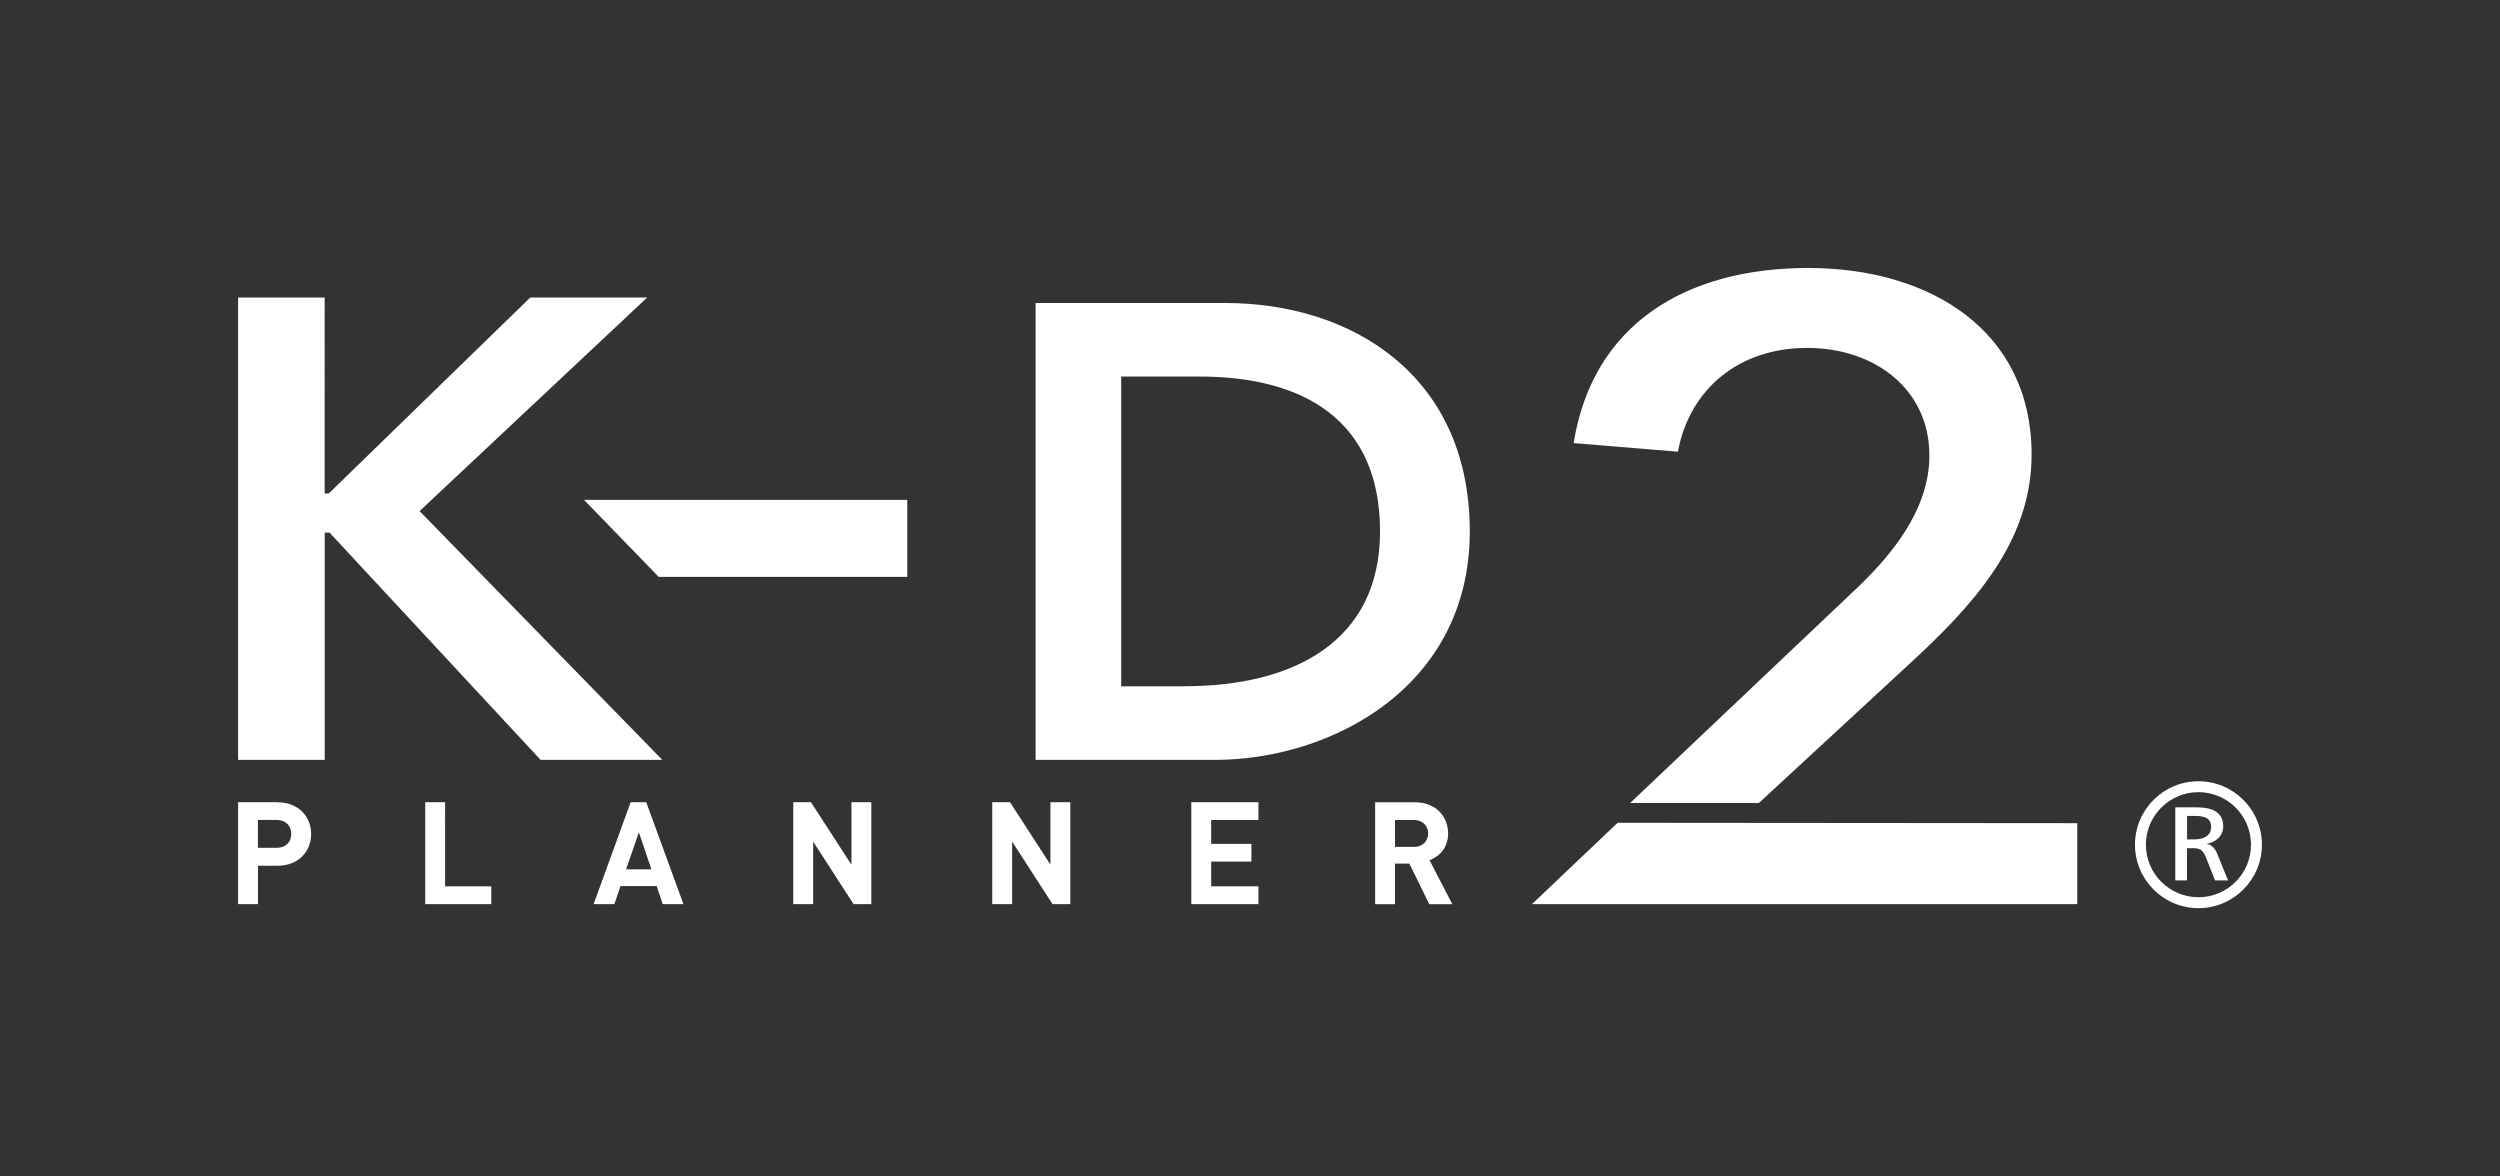 <?xml version="1.0" encoding="utf-8"?>
<!-- Generator: Adobe Illustrator 27.5.0, SVG Export Plug-In . SVG Version: 6.00 Build 0)  -->
<svg version="1.1" id="レイヤー_1" xmlns="http://www.w3.org/2000/svg" xmlns:xlink="http://www.w3.org/1999/xlink" x="0px"
	 y="0px" width="315px" height="148.196px" viewBox="0 0 315 148.196" style="enable-background:new 0 0 315 148.196;"
	 xml:space="preserve">
<rect x="0" y="0" width="315" height="148.196" fill="#333333" stroke="none"/>
<style type="text/css">
	.st0{display:none;}
	.st1{display:inline;fill:#FFFFFF;}
	.st2{fill:#FFFFFF;}
</style>
<g transform="matrix(1, 0, 0, 1, 0, 0)" class="st0">
	<path class="st1" d="M240.84,104.17H223l30.647-29.04c5.419-5.014,10.837-11.482,10.837-19.135c0-9.239-7.642-14.914-16.951-14.914
		c-9.588,0-16.256,5.543-17.924,14.385l-14.45-1.188c2.64-16.5,15.561-24.282,32.513-24.282c16.952,0,30.985,8.709,30.985,25.866
		c0,12.273-8.337,21.115-17.091,29.166L240.84,104.17z M284.978,118.191h0.017v-11.224l-63.737-0.051l-11.868,11.275H284.978z
		 M35.472,104.067h-5.476v14.125h2.757v-5.316h2.719c2.433,0.132,4.512-1.733,4.644-4.165c0.132-2.433-1.733-4.512-4.165-4.644
		C35.791,104.058,35.632,104.058,35.472,104.067 M35.333,110.395h-2.58v-3.865h2.579c1.068-0.059,1.982,0.758,2.042,1.826
		c0.059,1.068-0.758,1.982-1.826,2.042c-0.072,0.004-0.144,0.004-0.215,0 M58.697,104.07H55.94v14.125h9.165v-2.465h-6.408V104.07z
		 M84.422,104.07l-5.132,14.121h2.876l0.853-2.5h5.019l0.833,2.5h2.875l-5.156-14.124L84.422,104.07z M83.787,113.37l1.786-5.138
		l1.726,5.138H83.787z M115.027,112.715l-5.594-8.649h-2.459v14.125h2.756v-8.669l5.595,8.669h2.465v-14.124h-2.757L115.027,112.715
		z M142.619,112.715l-5.595-8.649h-2.46v14.125h2.759v-8.669l5.594,8.669h2.46v-14.124h-2.757L142.619,112.715z M162.154,118.191
		h9.3v-2.461h-6.547v-3.432h5.583v-2.46h-5.575v-3.308h6.547v-2.46h-9.3L162.154,118.191z M195.18,112.101
		c1.581-0.537,2.627-2.041,2.58-3.71c0.036-2.359-1.846-4.3-4.205-4.336c-0.126-0.002-0.253,0.002-0.379,0.011h-5.534v14.125h2.759
		v-5.634h1.984l2.756,5.634h3.194L195.18,112.101z M192.999,110.256h-2.6v-3.726h2.6c1.03-0.079,1.929,0.691,2.008,1.721
		c0.079,1.03-0.691,1.929-1.721,2.008c-0.095,0.007-0.191,0.007-0.287,0 M166.846,34.849h-26.28v63.344h24.868
		c16.013,0,35.324-10.02,35.324-31.672c0-21.473-16.391-31.673-33.911-31.673 M161.29,87.991h-8.855V45.046h10.833
		c14.506,0,25.055,6.084,25.055,21.473S176.172,87.991,161.29,87.991 M86.71,34.091h-16.2L42.578,61.253h-0.572V34.092h-12.01v64.1
		h12.01V66.684h0.667L71.936,98.19h16.872L55.16,63.697L86.71,34.091z M77.97,62.14l10.355,10.678h34.455V62.14H77.97z"/>
</g>
<g>
	<path class="st2" d="M221.609,101.177H205.4l27.85-26.396c4.922-4.558,9.853-10.433,9.853-17.388
		c0-8.399-6.945-13.557-15.403-13.557s-14.775,5.039-16.287,13.075l-13.134-1.081c2.397-14.991,14.146-22.064,29.549-22.064
		s28.154,7.918,28.154,23.508c0,11.15-7.574,19.185-15.531,26.504l-18.832,17.398C221.618,101.177,221.609,101.177,221.609,101.177z
		 M261.718,113.918h0.02v-10.197l-57.92-0.049l-10.786,10.246h68.696H261.718z M34.971,101.078H30v12.839h2.505v-4.833h2.466
		c2.652,0,4.234-1.817,4.234-3.998s-1.591-3.998-4.234-3.998V101.078z M34.843,106.825h-2.348v-3.517h2.348
		c1.14,0,1.857,0.717,1.857,1.768C36.7,106.128,35.983,106.825,34.843,106.825z M56.082,101.078h-2.505v12.839h8.33v-2.24h-5.825
		V101.078z M79.462,101.078l-4.666,12.839h2.613l0.776-2.269h4.558l0.756,2.269h2.613l-4.686-12.839H79.462z M78.882,109.536
		l1.621-4.666l1.572,4.666H78.882z M107.272,108.937l-5.089-7.859h-2.23v12.839h2.505v-7.879l5.089,7.879h2.24v-12.839h-2.505v7.859
		H107.272z M132.352,108.937l-5.089-7.859h-2.24v12.839h2.505v-7.879l5.089,7.879h2.24v-12.839h-2.505V108.937z M150.103,113.918
		h8.458v-2.24h-5.953v-3.114h5.069v-2.24h-5.069v-3.006h5.953v-2.24h-8.458C150.103,101.078,150.103,113.918,150.103,113.918z
		 M180.114,108.387c1.248-0.452,2.348-1.572,2.348-3.369c0-2.142-1.552-3.929-4.165-3.929h-5.03v12.839h2.505v-5.118h1.808
		l2.505,5.118h2.908l-2.868-5.531L180.114,108.387z M178.129,106.707h-2.358v-3.389h2.358c1.1,0,1.817,0.707,1.817,1.699
		s-0.717,1.699-1.817,1.699V106.707z M154.366,38.178h-23.881v57.566h22.604c14.549,0,32.103-9.106,32.103-28.783
		S170.3,38.178,154.376,38.178C154.376,38.178,154.366,38.178,154.366,38.178z M149.317,86.481h-8.046V47.442h9.843
		c13.183,0,22.771,5.531,22.771,19.51s-11.042,19.51-24.569,19.51V86.481z M81.534,37.491H66.809L41.425,62.177h-0.521V37.491H30
		v58.254h10.914V67.109h0.609l26.592,28.636H83.45L52.869,64.397l28.675-26.907H81.534z M73.587,62.983l9.411,9.706h31.318v-9.706
		C114.316,62.983,73.587,62.983,73.587,62.983z"/>
	<path class="st2" d="M274.086,110.931v-9.205h2.731c1.611,0,3.311,0.432,3.311,2.377c0,1.218-0.953,2.043-2.112,2.22
		c0.648,0.098,1.081,0.58,1.356,1.257l1.365,3.35h-1.641l-1.13-2.859c-0.373-0.943-0.707-1.198-1.66-1.198h-0.747v4.057
		L274.086,110.931L274.086,110.931z M275.56,105.764h0.943c1.012,0,2.102-0.383,2.102-1.562c0-1.179-0.943-1.395-2.043-1.395h-0.992
		v2.957L275.56,105.764z"/>
	<path class="st2" d="M277.004,114.429c-4.411,0-7.996-3.586-7.996-7.996s3.586-7.996,7.996-7.996c4.411,0,7.996,3.586,7.996,7.996
		S281.414,114.429,277.004,114.429L277.004,114.429z M277.004,99.811c-3.645,0-6.621,2.967-6.621,6.621s2.967,6.621,6.621,6.621
		s6.621-2.967,6.621-6.621S280.658,99.811,277.004,99.811L277.004,99.811z"/>
</g>
</svg>

